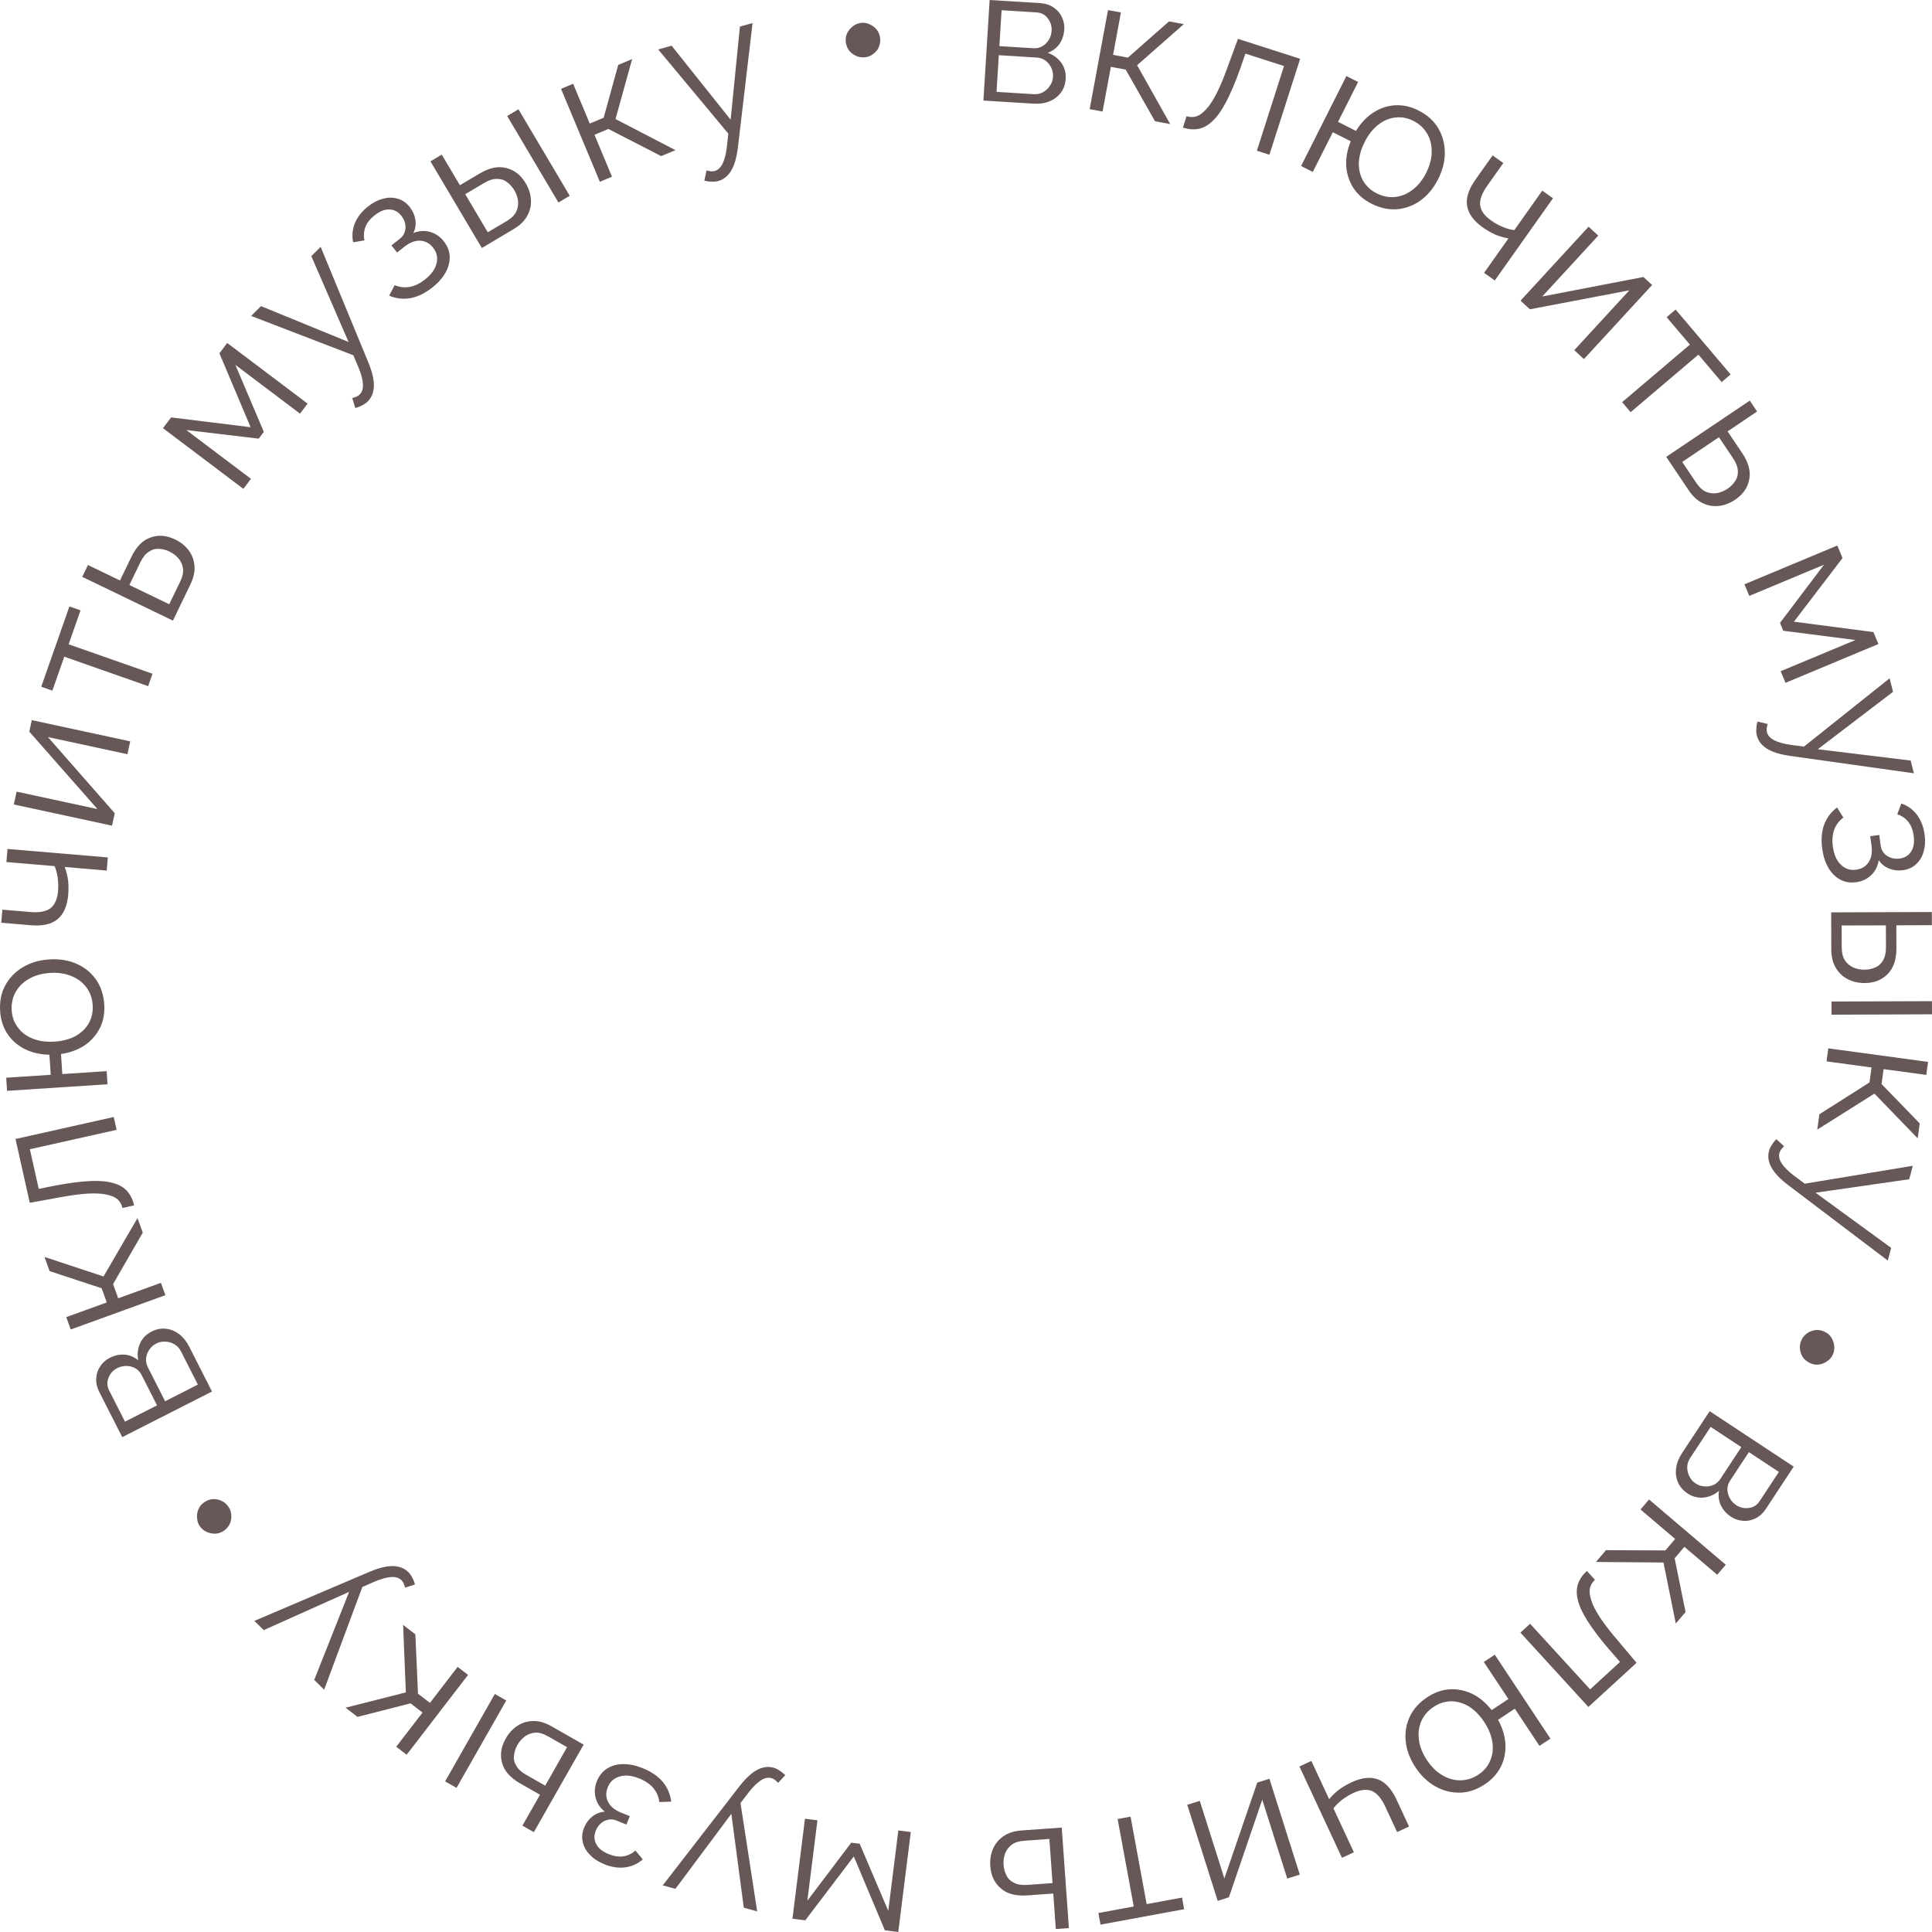 <?xml version="1.0" encoding="UTF-8"?> <svg xmlns="http://www.w3.org/2000/svg" width="112" height="112" viewBox="0 0 112 112" fill="none"><path d="M57.01 5.829L57.37 0L60.277 0.18C60.605 0.2 60.876 0.288 61.091 0.444C61.306 0.592 61.463 0.778 61.562 1.001C61.668 1.225 61.713 1.46 61.698 1.706C61.678 2.019 61.586 2.298 61.422 2.542C61.257 2.779 61.03 2.952 60.739 3.061C61.068 3.179 61.329 3.371 61.522 3.638C61.715 3.904 61.801 4.217 61.779 4.575C61.759 4.888 61.664 5.155 61.493 5.377C61.33 5.599 61.11 5.765 60.834 5.875C60.565 5.986 60.259 6.031 59.916 6.009L57.01 5.829ZM57.77 5.326L59.928 5.46C60.122 5.472 60.3 5.434 60.462 5.347C60.633 5.253 60.768 5.126 60.867 4.968C60.975 4.81 61.034 4.641 61.045 4.462C61.057 4.268 61.023 4.09 60.943 3.928C60.864 3.758 60.753 3.62 60.609 3.514C60.467 3.408 60.298 3.349 60.104 3.337L57.902 3.2L57.77 5.326ZM57.934 2.674L59.913 2.797C60.107 2.809 60.282 2.767 60.437 2.672C60.593 2.577 60.717 2.45 60.809 2.291C60.901 2.132 60.952 1.963 60.963 1.784C60.98 1.515 60.905 1.275 60.739 1.062C60.58 0.85 60.362 0.736 60.087 0.719L58.063 0.593L57.934 2.674Z" fill="#675857"></path><path d="M63.169 6.327L64.232 0.585L64.981 0.723L64.526 3.181L65.385 3.341L67.768 1.24L68.627 1.399L65.919 3.782L67.839 7.193L66.958 7.03L65.257 4.035L64.397 3.876L63.918 6.466L63.169 6.327Z" fill="#675857"></path><path d="M68.576 7.397L68.787 6.735C68.98 6.797 69.166 6.802 69.347 6.75C69.531 6.691 69.719 6.556 69.913 6.343C70.114 6.133 70.319 5.822 70.529 5.411C70.742 4.992 70.967 4.449 71.205 3.779L71.765 2.252L75.371 3.409L73.588 8.971L72.863 8.738L74.436 3.827L72.197 3.109L71.867 4.062C71.593 4.822 71.326 5.447 71.067 5.936C70.81 6.419 70.549 6.783 70.282 7.027C70.023 7.273 69.752 7.422 69.469 7.472C69.186 7.523 68.888 7.498 68.576 7.397Z" fill="#675857"></path><path d="M79.505 11.808C79.052 11.579 78.701 11.273 78.451 10.887C78.209 10.506 78.072 10.081 78.04 9.613C78.018 9.141 78.106 8.667 78.305 8.19L77.264 7.665L76.105 9.967L75.425 9.624L78.051 4.409L78.731 4.752L77.567 7.064L78.607 7.589C78.889 7.129 79.228 6.772 79.623 6.519C80.017 6.267 80.439 6.128 80.886 6.102C81.341 6.08 81.788 6.181 82.228 6.403C82.741 6.662 83.124 7.005 83.377 7.434C83.629 7.863 83.756 8.333 83.758 8.844C83.76 9.355 83.631 9.868 83.372 10.382C83.107 10.909 82.765 11.322 82.346 11.622C81.938 11.918 81.485 12.087 80.987 12.129C80.499 12.167 80.005 12.06 79.505 11.808ZM79.808 11.208C80.168 11.389 80.53 11.459 80.894 11.417C81.258 11.374 81.593 11.233 81.897 10.994C82.209 10.758 82.467 10.436 82.672 10.029C82.891 9.595 82.999 9.181 82.997 8.786C83.001 8.395 82.911 8.044 82.725 7.733C82.539 7.421 82.272 7.178 81.925 7.003C81.585 6.832 81.237 6.769 80.879 6.814C80.525 6.853 80.194 6.996 79.886 7.242C79.581 7.482 79.323 7.812 79.111 8.232C78.899 8.653 78.786 9.06 78.772 9.455C78.767 9.846 78.854 10.195 79.034 10.503C79.216 10.805 79.474 11.039 79.808 11.208Z" fill="#675857"></path><path d="M86.033 15.818L87.445 13.824C87.185 13.777 86.931 13.702 86.683 13.6C86.44 13.491 86.196 13.351 85.952 13.178C85.428 12.806 85.127 12.391 85.049 11.933C84.977 11.479 85.137 10.974 85.53 10.419L86.528 9.011L87.149 9.451L86.21 10.778C85.908 11.205 85.773 11.576 85.805 11.892C85.844 12.213 86.055 12.509 86.439 12.781C86.652 12.932 86.883 13.059 87.131 13.162C87.379 13.264 87.598 13.323 87.788 13.339L89.407 11.052L90.028 11.493L86.654 16.259L86.033 15.818Z" fill="#675857"></path><path d="M88.146 17.43L92.092 13.142L92.653 13.658L89.405 17.188L95.272 16.057L95.775 16.521L91.821 20.817L91.261 20.3L94.456 16.829L88.69 17.931L88.146 17.43Z" fill="#675857"></path><path d="M94.036 23.314L97.965 19.978L96.617 18.388L97.138 17.945L100.327 21.707L99.806 22.149L98.458 20.559L94.528 23.895L94.036 23.314Z" fill="#675857"></path><path d="M96.593 26.484L101.435 23.224L101.86 23.856L100.15 25.008L100.994 26.263C101.365 26.815 101.502 27.326 101.404 27.797C101.317 28.27 101.044 28.661 100.586 28.97C100.289 29.17 99.977 29.29 99.652 29.328C99.327 29.367 99.012 29.314 98.707 29.168C98.406 29.028 98.135 28.778 97.893 28.419L96.593 26.484ZM97.52 26.779L98.339 27.997C98.51 28.251 98.697 28.422 98.9 28.511C99.11 28.595 99.32 28.62 99.531 28.586C99.748 28.548 99.953 28.464 100.145 28.334C100.331 28.209 100.479 28.061 100.588 27.888C100.707 27.718 100.759 27.52 100.744 27.297C100.738 27.075 100.642 26.824 100.454 26.545L99.648 25.346L97.52 26.779Z" fill="#675857"></path><path d="M101.126 33.873L106.512 31.624L106.814 32.348L103.996 36.04L108.604 36.642L108.893 37.335L103.507 39.584L103.227 38.911L107.559 37.103L103.378 36.565L103.188 36.11L105.738 32.737L101.407 34.545L101.126 33.873Z" fill="#675857"></path><path d="M101.848 42.649C101.816 42.526 101.806 42.394 101.816 42.252C101.82 42.12 101.842 41.98 101.881 41.831L102.472 41.969C102.449 42.059 102.431 42.141 102.419 42.214C102.408 42.294 102.413 42.373 102.434 42.453C102.482 42.641 102.621 42.794 102.852 42.913C103.083 43.031 103.398 43.12 103.799 43.179L104.577 43.281L109.542 39.323L109.742 40.105L105.379 43.434L110.762 44.09L110.951 44.829L103.718 43.813C103.341 43.755 103.024 43.675 102.766 43.571C102.508 43.468 102.306 43.338 102.158 43.183C102.003 43.03 101.9 42.852 101.848 42.649Z" fill="#675857"></path><path d="M105.636 49.203C105.564 48.67 105.602 48.201 105.75 47.796C105.907 47.39 106.156 47.062 106.499 46.812L106.861 47.397C106.621 47.572 106.445 47.804 106.333 48.09C106.228 48.376 106.202 48.708 106.253 49.085C106.314 49.537 106.466 49.882 106.71 50.121C106.954 50.367 107.25 50.466 107.598 50.419C107.916 50.376 108.157 50.234 108.32 49.993C108.483 49.752 108.543 49.442 108.499 49.063L108.42 48.475L108.941 48.404L109.027 49.037C109.049 49.2 109.114 49.342 109.221 49.464C109.327 49.585 109.46 49.672 109.618 49.726C109.776 49.78 109.947 49.795 110.132 49.77C110.421 49.73 110.64 49.595 110.79 49.364C110.94 49.14 110.989 48.831 110.936 48.439C110.892 48.113 110.788 47.848 110.625 47.644C110.47 47.446 110.257 47.298 109.988 47.199L110.22 46.579C110.584 46.703 110.884 46.919 111.122 47.226C111.36 47.54 111.51 47.924 111.571 48.375C111.622 48.746 111.602 49.076 111.514 49.367C111.433 49.665 111.289 49.907 111.081 50.094C110.881 50.287 110.622 50.405 110.303 50.448C110.03 50.485 109.765 50.453 109.51 50.352C109.263 50.25 109.064 50.088 108.913 49.867C108.856 50.222 108.71 50.509 108.476 50.73C108.243 50.957 107.953 51.095 107.605 51.142C107.257 51.189 106.945 51.137 106.669 50.986C106.392 50.835 106.165 50.606 105.988 50.298C105.81 49.99 105.693 49.625 105.636 49.203Z" fill="#675857"></path><path d="M106.155 52.891L111.991 52.871L111.993 53.633L109.932 53.641L109.937 54.963C109.939 55.629 109.769 56.13 109.427 56.467C109.092 56.812 108.648 56.986 108.096 56.988C107.737 56.989 107.412 56.915 107.12 56.767C106.828 56.618 106.596 56.399 106.423 56.108C106.251 55.824 106.164 55.466 106.162 55.032L106.155 52.891ZM106.762 53.651L106.767 54.929C106.768 55.236 106.828 55.482 106.948 55.669C107.076 55.855 107.237 55.993 107.432 56.082C107.633 56.171 107.85 56.215 108.082 56.214C108.306 56.213 108.511 56.172 108.697 56.089C108.891 56.013 109.044 55.878 109.155 55.684C109.274 55.496 109.333 55.234 109.332 54.898L109.327 53.643L106.762 53.651ZM106.173 58.059L111.997 58.039L112 58.801L106.175 58.822L106.173 58.059Z" fill="#675857"></path><path d="M105.988 60.774L111.771 61.559L111.669 62.314L109.194 61.978L109.076 62.844L111.288 65.124L111.171 65.991L108.662 63.399L105.35 65.484L105.471 64.595L108.377 62.75L108.495 61.883L105.886 61.529L105.988 60.774Z" fill="#675857"></path><path d="M102.547 66.737C102.579 66.615 102.634 66.494 102.712 66.375C102.78 66.262 102.868 66.15 102.974 66.039L103.423 66.447C103.359 66.515 103.304 66.578 103.257 66.635C103.21 66.7 103.175 66.772 103.154 66.851C103.105 67.039 103.152 67.241 103.296 67.457C103.44 67.672 103.672 67.904 103.993 68.151L104.623 68.619L110.886 67.582L110.68 68.362L105.249 69.143L109.632 72.34L109.437 73.077L103.614 68.665C103.313 68.431 103.075 68.206 102.9 67.99C102.726 67.774 102.612 67.562 102.558 67.355C102.497 67.145 102.494 66.94 102.547 66.737Z" fill="#675857"></path><path d="M104.937 79.024C104.767 78.948 104.628 78.837 104.522 78.691C104.422 78.548 104.364 78.386 104.346 78.207C104.325 78.034 104.351 77.865 104.425 77.701C104.498 77.538 104.607 77.403 104.753 77.296C104.896 77.196 105.056 77.133 105.232 77.105C105.411 77.087 105.586 77.117 105.757 77.193C105.92 77.266 106.052 77.374 106.152 77.517C106.248 77.667 106.307 77.829 106.328 78.002C106.352 78.185 106.328 78.358 106.255 78.522C106.181 78.685 106.07 78.816 105.92 78.912C105.774 79.019 105.615 79.082 105.442 79.103C105.269 79.124 105.101 79.098 104.937 79.024Z" fill="#675857"></path><path d="M99.111 81.808L103.983 85.022L102.38 87.456C102.2 87.73 101.988 87.922 101.746 88.031C101.511 88.144 101.272 88.188 101.029 88.162C100.783 88.143 100.557 88.065 100.351 87.93C100.089 87.757 99.893 87.538 99.763 87.273C99.64 87.013 99.603 86.729 99.653 86.422C99.388 86.649 99.091 86.781 98.764 86.815C98.437 86.85 98.124 86.769 97.824 86.572C97.562 86.399 97.378 86.183 97.271 85.924C97.16 85.672 97.126 85.399 97.168 85.104C97.205 84.816 97.319 84.528 97.508 84.241L99.111 81.808ZM99.168 82.719L97.978 84.525C97.872 84.687 97.816 84.86 97.81 85.045C97.807 85.24 97.85 85.42 97.937 85.585C98.021 85.757 98.138 85.892 98.287 85.991C98.45 86.098 98.621 86.157 98.801 86.168C98.987 86.184 99.162 86.156 99.326 86.085C99.489 86.014 99.624 85.897 99.731 85.735L100.945 83.891L99.168 82.719ZM101.385 84.181L100.294 85.837C100.187 86 100.136 86.172 100.141 86.354C100.146 86.537 100.195 86.707 100.286 86.867C100.378 87.026 100.499 87.155 100.649 87.253C100.873 87.401 101.119 87.456 101.386 87.418C101.649 87.385 101.856 87.253 102.008 87.022L103.124 85.329L101.385 84.181Z" fill="#675857"></path><path d="M95.596 86.927L100.043 90.709L99.549 91.29L97.646 89.671L97.08 90.337L97.714 93.451L97.148 94.117L96.433 90.581L92.52 90.548L93.1 89.865L96.543 89.88L97.109 89.214L95.103 87.508L95.596 86.927Z" fill="#675857"></path><path d="M91.992 91.07L92.461 91.583C92.312 91.719 92.215 91.879 92.17 92.062C92.13 92.25 92.154 92.482 92.243 92.755C92.326 93.034 92.493 93.367 92.746 93.754C93.003 94.146 93.363 94.611 93.826 95.15L94.873 96.395L92.08 98.953L88.139 94.644L88.701 94.13L92.18 97.934L93.915 96.344L93.251 95.585C92.729 94.969 92.319 94.428 92.023 93.96C91.731 93.497 91.546 93.089 91.466 92.737C91.381 92.389 91.387 92.08 91.484 91.809C91.58 91.538 91.75 91.292 91.992 91.07Z" fill="#675857"></path><path d="M82.737 98.391C83.16 98.109 83.6 97.956 84.058 97.93C84.51 97.908 84.946 97.999 85.368 98.203C85.788 98.417 86.156 98.729 86.473 99.138L87.443 98.493L86.018 96.345L86.653 95.924L89.88 100.79L89.246 101.211L87.815 99.054L86.844 99.698C87.104 100.172 87.246 100.642 87.27 101.111C87.294 101.579 87.206 102.014 87.007 102.416C86.801 102.822 86.492 103.161 86.082 103.434C85.603 103.752 85.115 103.915 84.618 103.922C84.12 103.93 83.649 103.807 83.205 103.556C82.76 103.304 82.378 102.938 82.06 102.459C81.734 101.967 81.545 101.465 81.492 100.953C81.437 100.451 81.514 99.974 81.725 99.52C81.933 99.077 82.27 98.701 82.737 98.391ZM83.108 98.951C82.772 99.174 82.532 99.454 82.389 99.792C82.245 100.13 82.202 100.49 82.259 100.874C82.31 101.261 82.462 101.645 82.714 102.025C82.982 102.43 83.288 102.729 83.632 102.922C83.969 103.12 84.319 103.215 84.681 103.207C85.043 103.2 85.387 103.089 85.71 102.874C86.027 102.663 86.255 102.391 86.392 102.057C86.534 101.73 86.574 101.372 86.512 100.982C86.455 100.598 86.296 100.21 86.036 99.818C85.776 99.426 85.478 99.126 85.143 98.918C84.806 98.72 84.459 98.623 84.103 98.626C83.751 98.636 83.419 98.744 83.108 98.951Z" fill="#675857"></path><path d="M76.02 102.083L77.052 104.298C77.221 104.095 77.412 103.912 77.623 103.747C77.838 103.589 78.081 103.447 78.352 103.321C78.934 103.049 79.443 102.993 79.88 103.152C80.31 103.314 80.668 103.704 80.955 104.32L81.684 105.885L80.993 106.207L80.307 104.734C80.087 104.259 79.831 103.958 79.54 103.83C79.243 103.705 78.881 103.741 78.455 103.94C78.218 104.051 77.994 104.188 77.782 104.353C77.57 104.518 77.411 104.679 77.303 104.836L78.486 107.377L77.795 107.699L75.33 102.405L76.02 102.083Z" fill="#675857"></path><path d="M73.588 103.116L75.35 108.672L74.624 108.903L73.174 104.329L71.242 109.988L70.591 110.195L68.826 104.627L69.552 104.397L70.978 108.896L72.884 103.339L73.588 103.116Z" fill="#675857"></path><path d="M65.539 105.312L66.473 110.383L68.522 110.005L68.646 110.678L63.798 111.572L63.675 110.899L65.724 110.521L64.79 105.45L65.539 105.312Z" fill="#675857"></path><path d="M61.55 105.947L61.965 111.773L61.206 111.827L61.059 109.77L59.55 109.878C58.888 109.925 58.376 109.789 58.017 109.47C57.65 109.159 57.447 108.728 57.408 108.176C57.382 107.819 57.434 107.489 57.562 107.188C57.69 106.886 57.893 106.639 58.172 106.447C58.442 106.256 58.794 106.144 59.226 106.113L61.55 105.947ZM60.833 106.606L59.369 106.71C59.064 106.732 58.822 106.809 58.645 106.942C58.468 107.082 58.341 107.252 58.266 107.452C58.191 107.66 58.161 107.879 58.178 108.11C58.194 108.334 58.249 108.536 58.345 108.716C58.433 108.905 58.578 109.048 58.779 109.146C58.974 109.252 59.239 109.293 59.574 109.269L61.016 109.166L60.833 106.606Z" fill="#675857"></path><path d="M52.8 106.205L52.074 112L51.296 111.902L49.496 107.62L46.683 111.323L45.939 111.229L46.665 105.434L47.388 105.525L46.803 110.186L49.347 106.822L49.837 106.883L51.494 110.775L52.078 106.114L52.8 106.205Z" fill="#675857"></path><path d="M44.831 102.471C44.953 102.505 45.074 102.561 45.191 102.64C45.304 102.71 45.415 102.799 45.525 102.907L45.112 103.351C45.044 103.286 44.982 103.23 44.925 103.183C44.861 103.135 44.79 103.099 44.711 103.077C44.523 103.026 44.321 103.071 44.104 103.212C43.887 103.354 43.653 103.584 43.403 103.903L42.928 104.528L43.895 110.806L43.118 110.592L42.397 105.149L39.154 109.499L38.42 109.296L42.893 103.518C43.13 103.219 43.358 102.983 43.575 102.811C43.793 102.638 44.006 102.527 44.214 102.475C44.424 102.417 44.629 102.416 44.831 102.471Z" fill="#675857"></path><path d="M37.264 102.505C37.763 102.708 38.15 102.974 38.427 103.304C38.702 103.641 38.862 104.021 38.909 104.443L38.222 104.467C38.189 104.171 38.076 103.903 37.883 103.664C37.687 103.431 37.413 103.243 37.06 103.1C36.638 102.928 36.263 102.889 35.935 102.982C35.6 103.072 35.367 103.28 35.235 103.605C35.114 103.903 35.118 104.183 35.245 104.444C35.373 104.706 35.612 104.912 35.962 105.062L36.512 105.285L36.314 105.773L35.723 105.533C35.571 105.471 35.415 105.457 35.257 105.489C35.099 105.522 34.957 105.593 34.832 105.704C34.706 105.814 34.608 105.956 34.538 106.129C34.429 106.399 34.437 106.657 34.564 106.901C34.683 107.143 34.926 107.339 35.293 107.488C35.598 107.611 35.879 107.653 36.137 107.613C36.385 107.576 36.62 107.466 36.84 107.281L37.261 107.791C36.973 108.045 36.637 108.199 36.252 108.252C35.861 108.303 35.454 108.243 35.032 108.072C34.686 107.931 34.409 107.75 34.201 107.528C33.983 107.311 33.845 107.065 33.786 106.791C33.718 106.522 33.745 106.238 33.865 105.94C33.969 105.684 34.128 105.471 34.343 105.299C34.554 105.135 34.793 105.043 35.06 105.022C34.781 104.796 34.604 104.526 34.529 104.214C34.447 103.898 34.472 103.578 34.604 103.252C34.736 102.927 34.937 102.681 35.205 102.516C35.473 102.351 35.785 102.268 36.14 102.267C36.495 102.266 36.87 102.345 37.264 102.505Z" fill="#675857"></path><path d="M33.835 101.137L30.947 106.212L30.285 105.835L31.305 104.043L30.157 103.388C29.579 103.059 29.229 102.662 29.107 102.197C28.975 101.734 29.046 101.263 29.319 100.782C29.497 100.47 29.722 100.225 29.996 100.046C30.27 99.866 30.576 99.774 30.914 99.769C31.246 99.76 31.6 99.863 31.976 100.078L33.835 101.137ZM32.874 101.286L31.764 100.654C31.498 100.502 31.255 100.432 31.033 100.443C30.808 100.461 30.609 100.532 30.435 100.657C30.257 100.788 30.111 100.954 29.996 101.155C29.886 101.35 29.82 101.549 29.799 101.752C29.767 101.958 29.808 102.158 29.922 102.351C30.025 102.548 30.222 102.729 30.514 102.895L31.605 103.517L32.874 101.286ZM29.348 98.58L26.465 103.645L25.803 103.268L28.686 98.202L29.348 98.58Z" fill="#675857"></path><path d="M27.133 97.096L23.574 101.725L22.97 101.26L24.494 99.279L23.801 98.745L20.724 99.53L20.032 98.997L23.527 98.11L23.369 94.197L24.079 94.744L24.232 98.186L24.924 98.719L26.529 96.631L27.133 97.096Z" fill="#675857"></path><path d="M23.668 91.132C23.758 91.221 23.835 91.329 23.9 91.455C23.964 91.571 24.018 91.702 24.061 91.85L23.484 92.037C23.457 91.947 23.43 91.868 23.403 91.799C23.371 91.726 23.326 91.66 23.267 91.602C23.129 91.466 22.93 91.406 22.672 91.424C22.413 91.442 22.097 91.529 21.723 91.685L21.005 91.999L18.791 97.953L18.216 97.386L20.238 92.282L15.288 94.499L14.746 93.964L21.465 91.1C21.818 90.955 22.131 90.86 22.406 90.816C22.68 90.772 22.92 90.778 23.127 90.834C23.338 90.886 23.519 90.985 23.668 91.132Z" fill="#675857"></path><path d="M11.816 87.104C11.967 86.994 12.132 86.929 12.311 86.908C12.485 86.893 12.654 86.921 12.819 86.995C12.979 87.063 13.113 87.169 13.218 87.314C13.324 87.459 13.387 87.621 13.407 87.801C13.423 87.974 13.399 88.144 13.336 88.311C13.262 88.476 13.15 88.614 12.999 88.724C12.855 88.83 12.696 88.891 12.522 88.906C12.345 88.916 12.175 88.887 12.015 88.82C11.844 88.75 11.706 88.643 11.6 88.499C11.494 88.354 11.436 88.192 11.426 88.014C11.406 87.835 11.43 87.665 11.498 87.504C11.565 87.343 11.671 87.21 11.816 87.104Z" fill="#675857"></path><path d="M12.289 80.668L7.086 83.313L5.767 80.715C5.618 80.422 5.556 80.143 5.581 79.879C5.599 79.618 5.68 79.388 5.822 79.19C5.961 78.986 6.14 78.827 6.36 78.716C6.64 78.573 6.927 78.511 7.221 78.53C7.508 78.551 7.773 78.66 8.014 78.856C7.949 78.512 7.982 78.189 8.113 77.887C8.245 77.586 8.471 77.353 8.79 77.191C9.07 77.049 9.348 76.995 9.626 77.03C9.9 77.059 10.154 77.164 10.389 77.346C10.621 77.522 10.814 77.763 10.97 78.07L12.289 80.668ZM11.47 80.267L10.491 78.338C10.403 78.165 10.28 78.031 10.122 77.935C9.955 77.835 9.777 77.783 9.59 77.778C9.4 77.765 9.225 77.8 9.065 77.881C8.892 77.969 8.756 78.089 8.657 78.24C8.551 78.394 8.488 78.56 8.469 78.737C8.45 78.915 8.485 79.09 8.573 79.263L9.572 81.232L11.47 80.267ZM9.103 81.471L8.205 79.701C8.117 79.528 7.993 79.399 7.832 79.313C7.671 79.227 7.499 79.185 7.315 79.186C7.131 79.187 6.96 79.228 6.8 79.309C6.56 79.431 6.391 79.618 6.292 79.869C6.19 80.114 6.202 80.359 6.327 80.606L7.245 82.415L9.103 81.471Z" fill="#675857"></path><path d="M9.588 75.083L4.1 77.072L3.841 76.355L6.19 75.504L5.892 74.682L2.876 73.688L2.579 72.866L6.002 73.998L7.971 70.614L8.276 71.457L6.556 74.441L6.853 75.263L9.328 74.367L9.588 75.083Z" fill="#675857"></path><path d="M7.775 69.876L7.097 70.028C7.053 69.831 6.963 69.668 6.827 69.537C6.683 69.409 6.471 69.315 6.189 69.255C5.907 69.188 5.535 69.168 5.074 69.195C4.606 69.223 4.023 69.304 3.326 69.437L1.726 69.726L0.899 66.029L6.594 64.753L6.761 65.497L1.732 66.623L2.246 68.921L3.235 68.722C4.029 68.575 4.702 68.489 5.255 68.465C5.801 68.442 6.247 68.484 6.592 68.591C6.935 68.69 7.201 68.849 7.387 69.067C7.574 69.286 7.703 69.555 7.775 69.876Z" fill="#675857"></path><path d="M6.044 58.23C6.077 58.737 5.99 59.196 5.785 59.606C5.579 60.009 5.283 60.343 4.896 60.608C4.501 60.865 4.048 61.03 3.536 61.1L3.612 62.264L6.183 62.096L6.232 62.857L0.408 63.236L0.359 62.476L2.941 62.307L2.865 61.144C2.326 61.134 1.847 61.023 1.429 60.811C1.011 60.598 0.678 60.305 0.429 59.932C0.18 59.551 0.039 59.115 0.008 58.623C-0.03 58.048 0.072 57.544 0.313 57.109C0.554 56.674 0.895 56.326 1.334 56.065C1.774 55.804 2.28 55.655 2.854 55.618C3.443 55.579 3.972 55.665 4.442 55.874C4.905 56.076 5.28 56.381 5.568 56.789C5.849 57.19 6.007 57.67 6.044 58.23ZM5.373 58.273C5.347 57.871 5.223 57.523 5.002 57.23C4.781 56.938 4.49 56.721 4.129 56.58C3.768 56.431 3.36 56.371 2.905 56.401C2.421 56.432 2.009 56.549 1.671 56.751C1.332 56.945 1.075 57.201 0.901 57.52C0.727 57.838 0.653 58.191 0.678 58.579C0.703 58.959 0.826 59.292 1.046 59.577C1.259 59.863 1.55 60.076 1.918 60.217C2.279 60.358 2.695 60.414 3.164 60.383C3.633 60.353 4.042 60.244 4.389 60.056C4.728 59.862 4.985 59.609 5.159 59.298C5.326 58.988 5.397 58.646 5.373 58.273Z" fill="#675857"></path><path d="M6.186 50.467L3.753 50.26C3.844 50.508 3.909 50.765 3.946 51.03C3.976 51.295 3.979 51.577 3.953 51.875C3.899 52.515 3.695 52.985 3.339 53.285C2.985 53.578 2.469 53.695 1.792 53.638L0.073 53.492L0.137 52.733L1.756 52.87C2.277 52.914 2.665 52.842 2.921 52.654C3.177 52.458 3.325 52.125 3.365 51.656C3.387 51.395 3.379 51.132 3.342 50.867C3.304 50.601 3.244 50.382 3.161 50.21L0.371 49.974L0.435 49.214L6.25 49.707L6.186 50.467Z" fill="#675857"></path><path d="M6.496 47.865L0.802 46.637L0.962 45.892L5.649 46.903L1.699 42.415L1.843 41.747L7.548 42.977L7.388 43.723L2.778 42.728L6.651 47.142L6.496 47.865Z" fill="#675857"></path><path d="M8.588 39.777L3.726 38.069L3.036 40.037L2.391 39.81L4.023 35.156L4.668 35.382L3.978 37.35L8.84 39.057L8.588 39.777Z" fill="#675857"></path><path d="M10.025 35.979L4.769 33.441L5.1 32.755L6.956 33.651L7.614 32.288C7.902 31.689 8.274 31.312 8.73 31.159C9.182 30.995 9.657 31.034 10.154 31.274C10.477 31.43 10.737 31.639 10.935 31.9C11.132 32.161 11.245 32.461 11.273 32.798C11.304 33.128 11.226 33.489 11.038 33.879L10.025 35.979ZM9.811 35.029L10.449 33.707C10.582 33.431 10.636 33.183 10.609 32.963C10.576 32.739 10.491 32.545 10.355 32.38C10.213 32.211 10.037 32.077 9.829 31.976C9.627 31.878 9.424 31.826 9.22 31.819C9.013 31.802 8.817 31.856 8.631 31.983C8.443 32.099 8.275 32.309 8.129 32.611L7.501 33.914L9.811 35.029Z" fill="#675857"></path><path d="M14.109 28.339L9.449 24.823L9.921 24.197L14.528 24.766L12.72 20.482L13.171 19.882L17.831 23.398L17.393 23.98L13.645 21.152L15.294 25.035L14.997 25.429L10.8 24.93L14.548 27.757L14.109 28.339Z" fill="#675857"></path><path d="M21.321 23.27C21.231 23.359 21.123 23.435 20.996 23.498C20.879 23.561 20.747 23.614 20.599 23.655L20.419 23.076C20.509 23.05 20.588 23.024 20.657 22.998C20.731 22.966 20.797 22.922 20.855 22.864C20.993 22.727 21.054 22.529 21.04 22.27C21.025 22.011 20.941 21.693 20.789 21.318L20.483 20.595L14.558 18.315L15.13 17.747L20.208 19.825L18.047 14.848L18.588 14.31L21.376 21.066C21.518 21.421 21.609 21.735 21.65 22.01C21.692 22.285 21.683 22.526 21.624 22.732C21.57 22.943 21.47 23.122 21.321 23.27Z" fill="#675857"></path><path d="M25.057 16.67C24.635 17.003 24.211 17.208 23.787 17.285C23.359 17.356 22.95 17.308 22.56 17.139L22.88 16.53C23.153 16.648 23.442 16.682 23.745 16.634C24.044 16.579 24.344 16.433 24.643 16.198C25.001 15.916 25.221 15.609 25.303 15.279C25.391 14.943 25.326 14.637 25.109 14.361C24.91 14.109 24.666 13.973 24.376 13.955C24.085 13.936 23.788 14.041 23.484 14.271L23.018 14.639L22.692 14.225L23.194 13.829C23.323 13.728 23.413 13.6 23.463 13.447C23.513 13.293 23.521 13.134 23.488 12.97C23.454 12.807 23.38 12.652 23.264 12.505C23.084 12.276 22.856 12.155 22.581 12.144C22.312 12.128 22.022 12.242 21.711 12.487C21.453 12.69 21.277 12.914 21.184 13.159C21.092 13.393 21.072 13.651 21.124 13.934L20.472 14.047C20.394 13.671 20.428 13.303 20.572 12.942C20.722 12.576 20.976 12.253 21.334 11.971C21.627 11.74 21.921 11.589 22.217 11.518C22.514 11.436 22.796 11.438 23.062 11.523C23.33 11.597 23.563 11.761 23.761 12.013C23.932 12.23 24.039 12.475 24.081 12.746C24.119 13.011 24.08 13.265 23.966 13.507C24.301 13.376 24.622 13.356 24.931 13.446C25.245 13.531 25.511 13.712 25.728 13.988C25.945 14.264 26.058 14.56 26.069 14.875C26.079 15.19 25.997 15.502 25.822 15.812C25.646 16.121 25.392 16.407 25.057 16.67Z" fill="#675857"></path><path d="M27.932 14.376L24.954 9.353L25.609 8.964L26.661 10.738L27.798 10.063C28.369 9.723 28.887 9.616 29.351 9.74C29.818 9.853 30.193 10.148 30.475 10.624C30.658 10.932 30.759 11.25 30.779 11.577C30.799 11.904 30.728 12.216 30.565 12.512C30.409 12.805 30.145 13.062 29.772 13.283L27.932 14.376ZM28.278 13.466L29.377 12.814C29.64 12.658 29.821 12.48 29.921 12.282C30.017 12.078 30.054 11.869 30.032 11.656C30.006 11.437 29.934 11.227 29.816 11.028C29.701 10.835 29.561 10.68 29.395 10.561C29.232 10.432 29.038 10.369 28.814 10.371C28.593 10.364 28.337 10.446 28.048 10.618L26.97 11.258L28.278 13.466ZM32.373 11.739L29.401 6.725L30.056 6.336L33.028 11.35L32.373 11.739Z" fill="#675857"></path><path d="M34.775 10.538L32.523 5.15L33.225 4.856L34.189 7.162L34.995 6.825L35.84 3.762L36.646 3.424L35.683 6.902L39.157 8.704L38.33 9.05L35.268 7.476L34.462 7.814L35.478 10.244L34.775 10.538Z" fill="#675857"></path><path d="M41.65 10.491C41.528 10.525 41.396 10.539 41.255 10.532C41.122 10.53 40.981 10.512 40.832 10.476L40.957 9.882C41.048 9.903 41.13 9.919 41.203 9.93C41.282 9.938 41.362 9.932 41.441 9.91C41.628 9.857 41.778 9.714 41.891 9.481C42.004 9.247 42.086 8.93 42.136 8.527L42.221 7.747L38.157 2.867L38.934 2.649L42.356 6.941L42.893 1.541L43.627 1.335L42.772 8.594C42.722 8.973 42.649 9.292 42.551 9.552C42.453 9.812 42.328 10.018 42.177 10.169C42.027 10.328 41.852 10.435 41.65 10.491Z" fill="#675857"></path><path d="M51.023 2.208C51.043 2.394 51.017 2.57 50.946 2.735C50.873 2.894 50.764 3.026 50.618 3.133C50.479 3.238 50.321 3.301 50.143 3.321C49.965 3.34 49.793 3.314 49.627 3.242C49.469 3.17 49.333 3.064 49.22 2.927C49.114 2.78 49.05 2.615 49.03 2.429C49.01 2.251 49.036 2.082 49.109 1.924C49.189 1.765 49.298 1.632 49.437 1.527C49.582 1.413 49.744 1.346 49.922 1.326C50.1 1.306 50.269 1.337 50.428 1.417C50.594 1.489 50.729 1.594 50.835 1.733C50.94 1.871 51.003 2.03 51.023 2.208Z" fill="#675857"></path></svg> 
